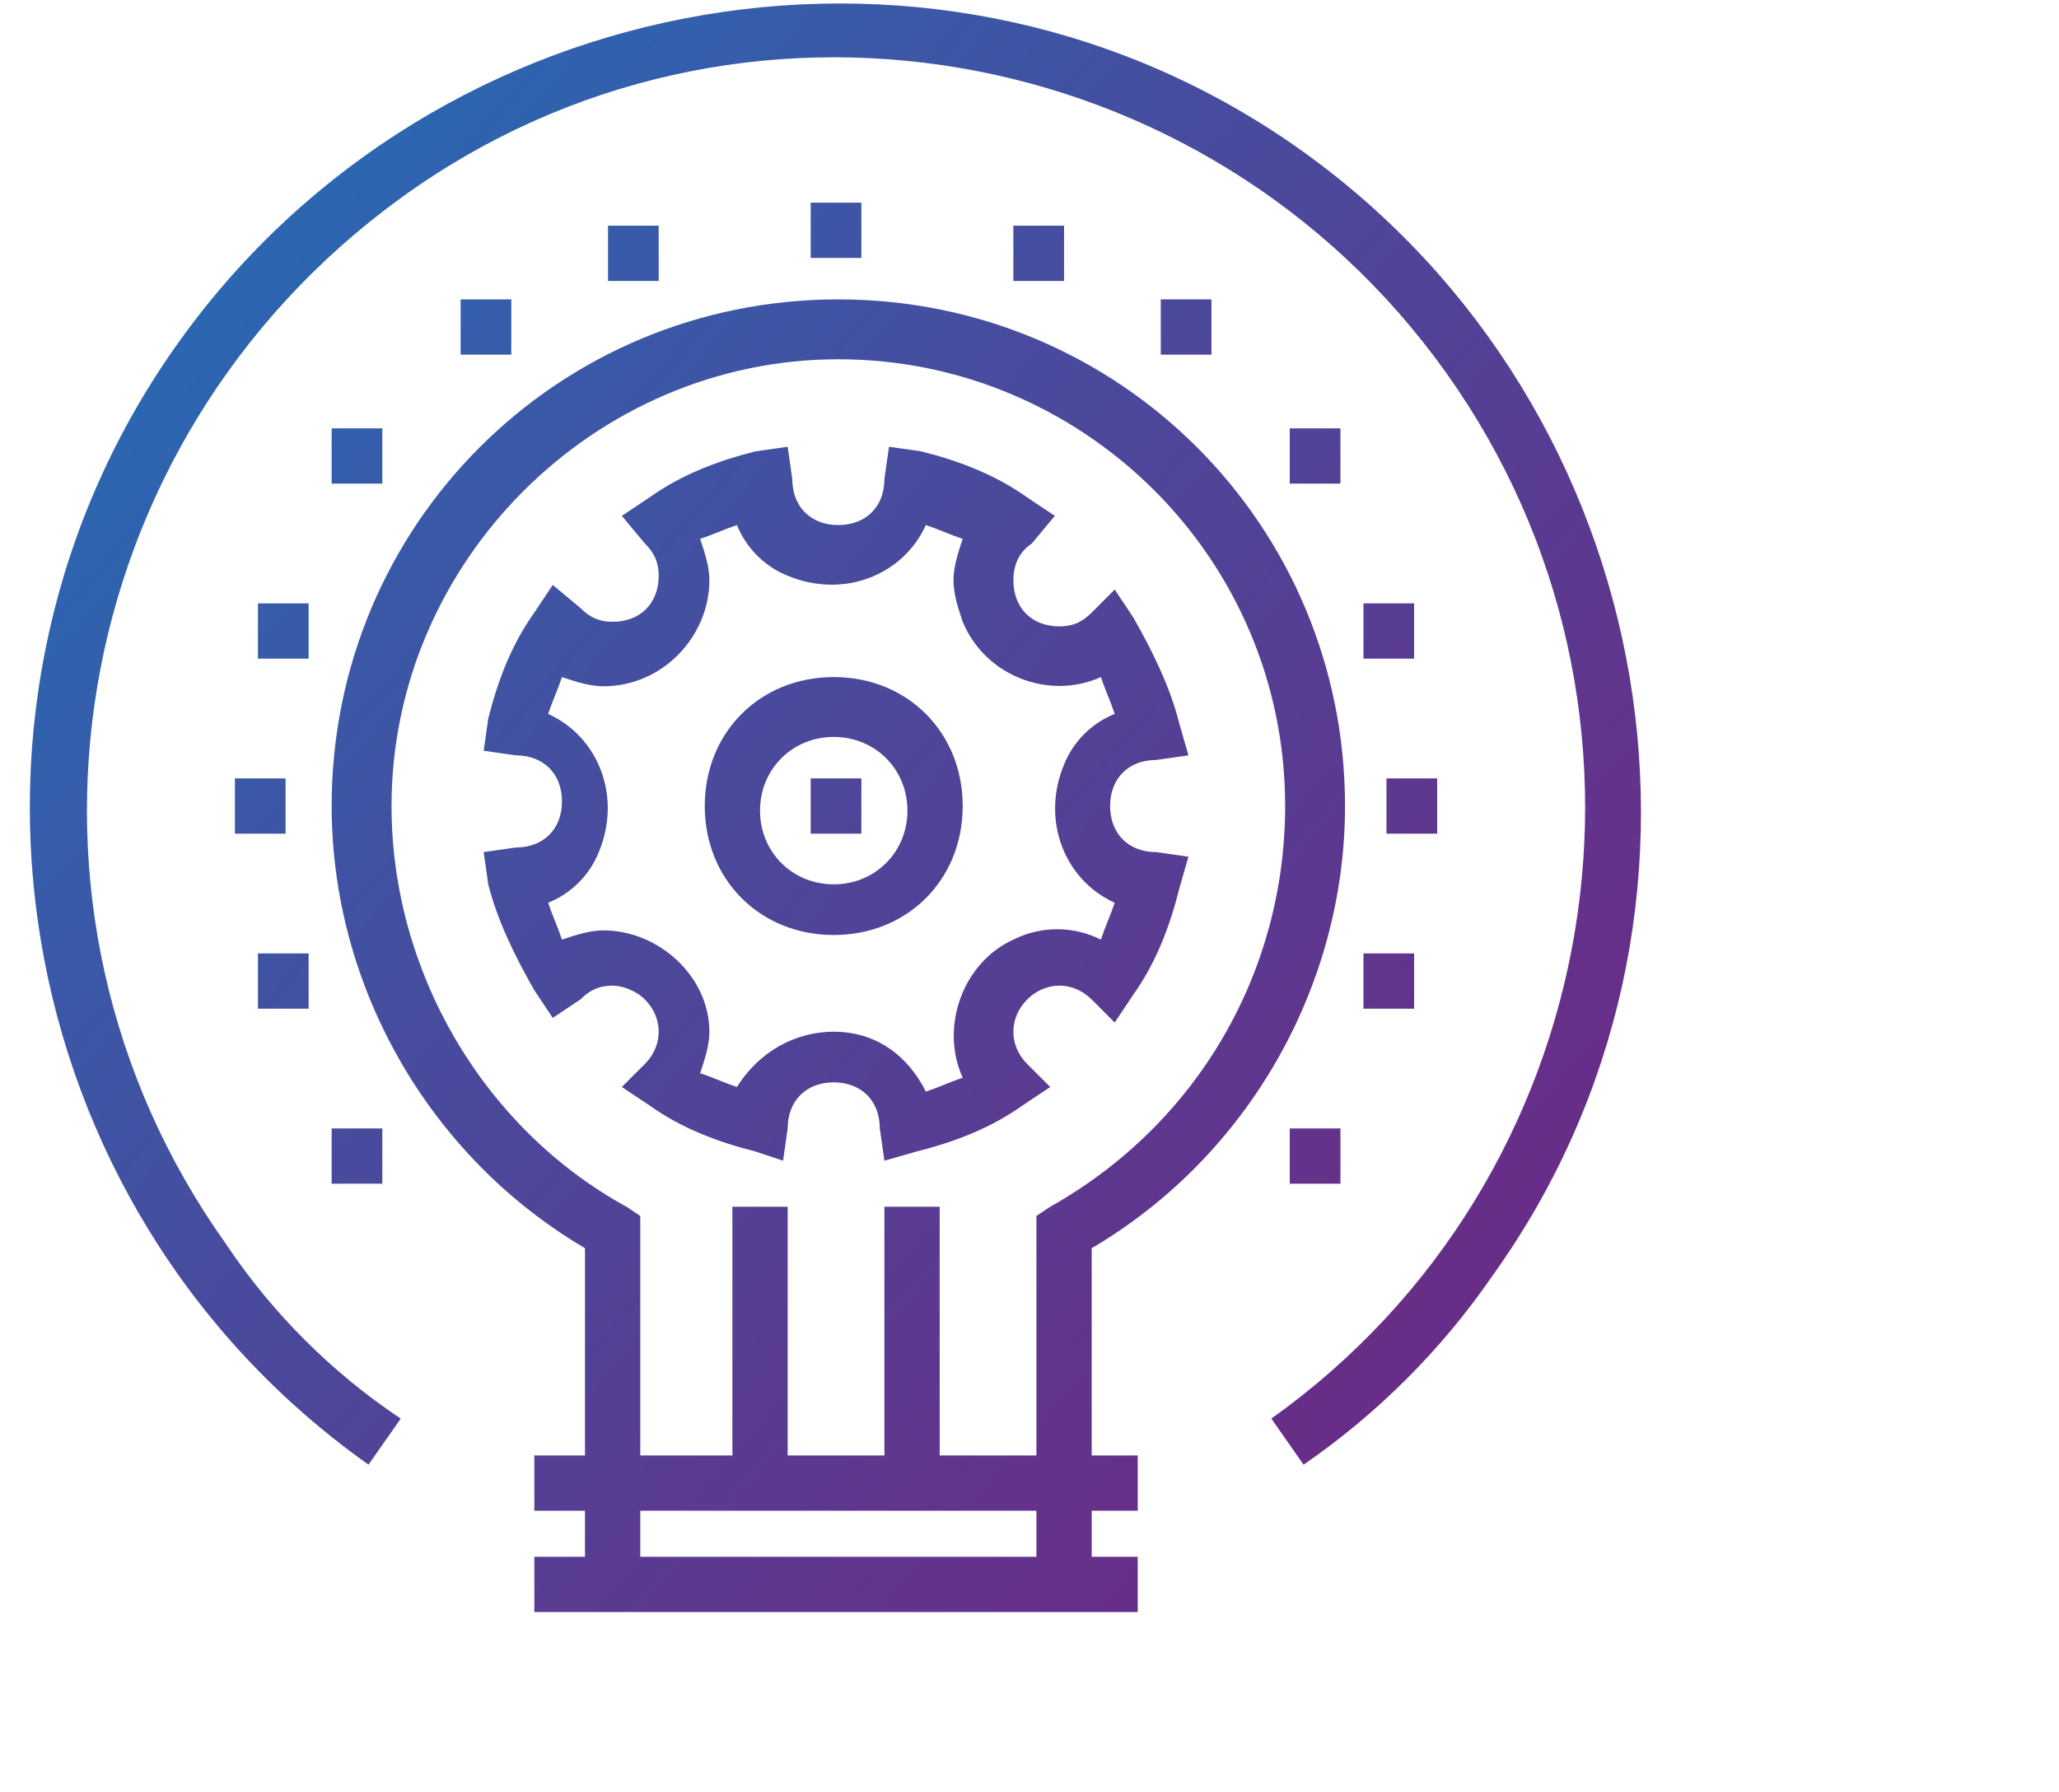 <?xml version="1.0" encoding="utf-8"?>
<!-- Generator: Adobe Illustrator 24.1.3, SVG Export Plug-In . SVG Version: 6.00 Build 0)  -->
<svg version="1.1" id="Layer_1" xmlns="http://www.w3.org/2000/svg" xmlns:xlink="http://www.w3.org/1999/xlink" x="0px" y="0px"
	 viewBox="0 0 44.7 38.9" style="enable-background:new 0 0 44.7 38.9;" xml:space="preserve">
<style type="text/css">
	.st0{fill:url(#SVGID_1_);}
	.st1{fill:url(#SVGID_2_);}
	.st2{fill:url(#SVGID_3_);}
	.st3{fill:url(#SVGID_4_);}
	.st4{fill:url(#SVGID_5_);}
	.st5{fill:url(#SVGID_6_);}
	.st6{fill:url(#SVGID_7_);}
	.st7{fill:url(#SVGID_8_);}
	.st8{fill:url(#SVGID_9_);}
	.st9{fill:url(#SVGID_10_);}
	.st10{fill:url(#SVGID_11_);}
	.st11{fill:url(#SVGID_12_);}
	.st12{fill:url(#SVGID_13_);}
	.st13{fill:url(#SVGID_14_);}
	.st14{fill:url(#SVGID_15_);}
	.st15{fill:url(#SVGID_16_);}
	.st16{fill:url(#SVGID_17_);}
	.st17{fill:url(#SVGID_18_);}
	.st18{fill:url(#SVGID_19_);}
	.st19{fill:url(#SVGID_20_);}
	.st20{fill:url(#SVGID_21_);}
	.st21{fill:url(#SVGID_22_);}
	.st22{fill:url(#SVGID_23_);}
	.st23{fill:url(#SVGID_24_);}
</style>
<g id="Layer_2_1_">
	<g id="Layer_1-2">
		<linearGradient id="SVGID_1_" gradientUnits="userSpaceOnUse" x1="2.26" y1="3.704" x2="36.817" y2="33.831">
			<stop  offset="0" style="stop-color:#246DB6"/>
			<stop  offset="0.379" style="stop-color:#474C9E"/>
			<stop  offset="0.772" style="stop-color:#65308A"/>
			<stop  offset="0.994" style="stop-color:#702582"/>
		</linearGradient>
		<path class="st0" d="M28.3,31.8l-0.7-1c7.3-5.2,9-15.4,3.8-22.7S16-1,8.7,4.3s-9,15.4-3.8,22.7c1,1.5,2.3,2.8,3.8,3.8l-0.7,1
			C0.1,26.2-1.7,15.2,3.9,7.4s16.6-9.7,24.4-4.1s9.7,16.6,4.1,24.4C31.3,29.3,29.9,30.7,28.3,31.8z"/>
		<linearGradient id="SVGID_2_" gradientUnits="userSpaceOnUse" x1="-4.994" y1="12.024" x2="29.564" y2="42.15">
			<stop  offset="0" style="stop-color:#246DB6"/>
			<stop  offset="0.379" style="stop-color:#474C9E"/>
			<stop  offset="0.772" style="stop-color:#65308A"/>
			<stop  offset="0.994" style="stop-color:#702582"/>
		</linearGradient>
		<rect x="11.6" y="31.6" class="st1" width="13.1" height="1.2"/>
		<linearGradient id="SVGID_3_" gradientUnits="userSpaceOnUse" x1="-6.083" y1="13.274" x2="28.474" y2="43.4">
			<stop  offset="0" style="stop-color:#246DB6"/>
			<stop  offset="0.379" style="stop-color:#474C9E"/>
			<stop  offset="0.772" style="stop-color:#65308A"/>
			<stop  offset="0.994" style="stop-color:#702582"/>
		</linearGradient>
		<rect x="11.6" y="33.8" class="st2" width="13.1" height="1.2"/>
		<linearGradient id="SVGID_4_" gradientUnits="userSpaceOnUse" x1="0.555" y1="5.659" x2="35.112" y2="35.786">
			<stop  offset="0" style="stop-color:#246DB6"/>
			<stop  offset="0.379" style="stop-color:#474C9E"/>
			<stop  offset="0.772" style="stop-color:#65308A"/>
			<stop  offset="0.994" style="stop-color:#702582"/>
		</linearGradient>
		<path class="st3" d="M23.7,34.4h-1.2v-8l0.3-0.2c3.2-1.8,5.1-5.1,5.1-8.7c0-5.4-4.4-9.7-9.7-9.7s-9.7,4.4-9.7,9.7
			c0,3.6,2,7,5.1,8.7l0.3,0.2v8h-1.2v-7.3c-3.4-2-5.5-5.7-5.5-9.6c0-6.1,4.9-11,11-11s11,4.9,11,11c0,3.9-2.1,7.6-5.5,9.6L23.7,34.4
			z"/>
		<linearGradient id="SVGID_5_" gradientUnits="userSpaceOnUse" x1="-4.22" y1="11.136" x2="30.337" y2="41.263">
			<stop  offset="0" style="stop-color:#246DB6"/>
			<stop  offset="0.379" style="stop-color:#474C9E"/>
			<stop  offset="0.772" style="stop-color:#65308A"/>
			<stop  offset="0.994" style="stop-color:#702582"/>
		</linearGradient>
		<rect x="15.9" y="26.2" class="st4" width="1.2" height="6"/>
		<linearGradient id="SVGID_6_" gradientUnits="userSpaceOnUse" x1="-2.795" y1="9.502" x2="31.762" y2="39.629">
			<stop  offset="0" style="stop-color:#246DB6"/>
			<stop  offset="0.379" style="stop-color:#474C9E"/>
			<stop  offset="0.772" style="stop-color:#65308A"/>
			<stop  offset="0.994" style="stop-color:#702582"/>
		</linearGradient>
		<rect x="19.2" y="26.2" class="st5" width="1.2" height="6"/>
		<linearGradient id="SVGID_7_" gradientUnits="userSpaceOnUse" x1="2.288" y1="3.671" x2="36.845" y2="33.798">
			<stop  offset="0" style="stop-color:#246DB6"/>
			<stop  offset="0.379" style="stop-color:#474C9E"/>
			<stop  offset="0.772" style="stop-color:#65308A"/>
			<stop  offset="0.994" style="stop-color:#702582"/>
		</linearGradient>
		<rect x="17.6" y="16.9" class="st6" width="1.1" height="1.2"/>
		<linearGradient id="SVGID_8_" gradientUnits="userSpaceOnUse" x1="8.479" y1="-3.431" x2="43.037" y2="26.696">
			<stop  offset="0" style="stop-color:#246DB6"/>
			<stop  offset="0.379" style="stop-color:#474C9E"/>
			<stop  offset="0.772" style="stop-color:#65308A"/>
			<stop  offset="0.994" style="stop-color:#702582"/>
		</linearGradient>
		<rect x="17.6" y="4.4" class="st7" width="1.1" height="1.2"/>
		<linearGradient id="SVGID_9_" gradientUnits="userSpaceOnUse" x1="10.132" y1="-5.326" x2="44.689" y2="24.801">
			<stop  offset="0" style="stop-color:#246DB6"/>
			<stop  offset="0.379" style="stop-color:#474C9E"/>
			<stop  offset="0.772" style="stop-color:#65308A"/>
			<stop  offset="0.994" style="stop-color:#702582"/>
		</linearGradient>
		<rect x="22" y="4.9" class="st8" width="1.1" height="1.2"/>
		<linearGradient id="SVGID_10_" gradientUnits="userSpaceOnUse" x1="10.721" y1="-6.002" x2="45.278" y2="24.125">
			<stop  offset="0" style="stop-color:#246DB6"/>
			<stop  offset="0.379" style="stop-color:#474C9E"/>
			<stop  offset="0.772" style="stop-color:#65308A"/>
			<stop  offset="0.994" style="stop-color:#702582"/>
		</linearGradient>
		<rect x="25.2" y="6.5" class="st9" width="1.1" height="1.2"/>
		<linearGradient id="SVGID_11_" gradientUnits="userSpaceOnUse" x1="10.543" y1="-5.798" x2="45.101" y2="24.329">
			<stop  offset="0" style="stop-color:#246DB6"/>
			<stop  offset="0.379" style="stop-color:#474C9E"/>
			<stop  offset="0.772" style="stop-color:#65308A"/>
			<stop  offset="0.994" style="stop-color:#702582"/>
		</linearGradient>
		<rect x="28" y="9.3" class="st10" width="1.1" height="1.2"/>
		<linearGradient id="SVGID_12_" gradientUnits="userSpaceOnUse" x1="3.014" y1="2.838" x2="37.572" y2="32.965">
			<stop  offset="0" style="stop-color:#246DB6"/>
			<stop  offset="0.379" style="stop-color:#474C9E"/>
			<stop  offset="0.772" style="stop-color:#65308A"/>
			<stop  offset="0.994" style="stop-color:#702582"/>
		</linearGradient>
		<rect x="28" y="24.5" class="st11" width="1.1" height="1.2"/>
		<linearGradient id="SVGID_13_" gradientUnits="userSpaceOnUse" x1="9.352" y1="-4.432" x2="43.909" y2="25.695">
			<stop  offset="0" style="stop-color:#246DB6"/>
			<stop  offset="0.379" style="stop-color:#474C9E"/>
			<stop  offset="0.772" style="stop-color:#65308A"/>
			<stop  offset="0.994" style="stop-color:#702582"/>
		</linearGradient>
		<rect x="29.6" y="13.1" class="st12" width="1.1" height="1.2"/>
		<linearGradient id="SVGID_14_" gradientUnits="userSpaceOnUse" x1="5.588" y1="-0.114" x2="40.145" y2="30.013">
			<stop  offset="0" style="stop-color:#246DB6"/>
			<stop  offset="0.379" style="stop-color:#474C9E"/>
			<stop  offset="0.772" style="stop-color:#65308A"/>
			<stop  offset="0.994" style="stop-color:#702582"/>
		</linearGradient>
		<rect x="29.6" y="20.7" class="st13" width="1.1" height="1.2"/>
		<linearGradient id="SVGID_15_" gradientUnits="userSpaceOnUse" x1="7.686" y1="-2.52" x2="42.243" y2="27.607">
			<stop  offset="0" style="stop-color:#246DB6"/>
			<stop  offset="0.379" style="stop-color:#474C9E"/>
			<stop  offset="0.772" style="stop-color:#65308A"/>
			<stop  offset="0.994" style="stop-color:#702582"/>
		</linearGradient>
		<rect x="30.1" y="16.9" class="st14" width="1.1" height="1.2"/>
		<linearGradient id="SVGID_16_" gradientUnits="userSpaceOnUse" x1="6.332" y1="-0.967" x2="40.889" y2="29.16">
			<stop  offset="0" style="stop-color:#246DB6"/>
			<stop  offset="0.379" style="stop-color:#474C9E"/>
			<stop  offset="0.772" style="stop-color:#65308A"/>
			<stop  offset="0.994" style="stop-color:#702582"/>
		</linearGradient>
		<rect x="13.2" y="4.9" class="st15" width="1.1" height="1.2"/>
		<linearGradient id="SVGID_17_" gradientUnits="userSpaceOnUse" x1="4.157" y1="1.527" x2="38.715" y2="31.654">
			<stop  offset="0" style="stop-color:#246DB6"/>
			<stop  offset="0.379" style="stop-color:#474C9E"/>
			<stop  offset="0.772" style="stop-color:#65308A"/>
			<stop  offset="0.994" style="stop-color:#702582"/>
		</linearGradient>
		<rect x="10" y="6.5" class="st16" width="1.1" height="1.2"/>
		<linearGradient id="SVGID_18_" gradientUnits="userSpaceOnUse" x1="1.561" y1="4.505" x2="36.119" y2="34.632">
			<stop  offset="0" style="stop-color:#246DB6"/>
			<stop  offset="0.379" style="stop-color:#474C9E"/>
			<stop  offset="0.772" style="stop-color:#65308A"/>
			<stop  offset="0.994" style="stop-color:#702582"/>
		</linearGradient>
		<rect x="7.2" y="9.3" class="st17" width="1.1" height="1.2"/>
		<linearGradient id="SVGID_19_" gradientUnits="userSpaceOnUse" x1="-5.968" y1="13.141" x2="28.59" y2="43.268">
			<stop  offset="0" style="stop-color:#246DB6"/>
			<stop  offset="0.379" style="stop-color:#474C9E"/>
			<stop  offset="0.772" style="stop-color:#65308A"/>
			<stop  offset="0.994" style="stop-color:#702582"/>
		</linearGradient>
		<rect x="7.2" y="24.5" class="st18" width="1.1" height="1.2"/>
		<linearGradient id="SVGID_20_" gradientUnits="userSpaceOnUse" x1="-1.012" y1="7.456" x2="33.545" y2="37.583">
			<stop  offset="0" style="stop-color:#246DB6"/>
			<stop  offset="0.379" style="stop-color:#474C9E"/>
			<stop  offset="0.772" style="stop-color:#65308A"/>
			<stop  offset="0.994" style="stop-color:#702582"/>
		</linearGradient>
		<rect x="5.6" y="13.1" class="st19" width="1.1" height="1.2"/>
		<linearGradient id="SVGID_21_" gradientUnits="userSpaceOnUse" x1="-4.776" y1="11.774" x2="29.781" y2="41.901">
			<stop  offset="0" style="stop-color:#246DB6"/>
			<stop  offset="0.379" style="stop-color:#474C9E"/>
			<stop  offset="0.772" style="stop-color:#65308A"/>
			<stop  offset="0.994" style="stop-color:#702582"/>
		</linearGradient>
		<rect x="5.6" y="20.7" class="st20" width="1.1" height="1.2"/>
		<linearGradient id="SVGID_22_" gradientUnits="userSpaceOnUse" x1="-3.11" y1="9.863" x2="31.447" y2="39.99">
			<stop  offset="0" style="stop-color:#246DB6"/>
			<stop  offset="0.379" style="stop-color:#474C9E"/>
			<stop  offset="0.772" style="stop-color:#65308A"/>
			<stop  offset="0.994" style="stop-color:#702582"/>
		</linearGradient>
		<rect x="5.1" y="16.9" class="st21" width="1.1" height="1.2"/>
		<linearGradient id="SVGID_23_" gradientUnits="userSpaceOnUse" x1="2.359" y1="3.59" x2="36.916" y2="33.717">
			<stop  offset="0" style="stop-color:#246DB6"/>
			<stop  offset="0.379" style="stop-color:#474C9E"/>
			<stop  offset="0.772" style="stop-color:#65308A"/>
			<stop  offset="0.994" style="stop-color:#702582"/>
		</linearGradient>
		<path class="st22" d="M19.2,25.2l-0.1-0.7c0-0.6-0.4-1-1-1s-1,0.4-1,1L17,25.2L16.4,25c-0.8-0.2-1.6-0.5-2.3-1l-0.6-0.4l0.5-0.5
			c0.4-0.4,0.4-1,0-1.4c-0.2-0.2-0.5-0.3-0.7-0.3c-0.3,0-0.5,0.1-0.7,0.3L12,22.1l-0.4-0.6c-0.4-0.7-0.8-1.5-1-2.3l-0.1-0.7l0.7-0.1
			c0.6,0,1-0.4,1-1s-0.4-1-1-1l-0.7-0.1l0.1-0.7c0.2-0.8,0.5-1.6,1-2.3l0.4-0.6l0.6,0.5c0.2,0.2,0.4,0.3,0.7,0.3c0.6,0,1-0.4,1-1
			c0-0.3-0.1-0.5-0.3-0.7l-0.5-0.6l0.6-0.4c0.7-0.5,1.5-0.8,2.3-1l0.7-0.1l0.1,0.7c0,0.6,0.4,1,1,1s1-0.4,1-1l0.1-0.7L20,9.8
			c0.8,0.2,1.6,0.5,2.3,1l0.6,0.4l-0.5,0.6C22.1,12,22,12.3,22,12.6c0,0.6,0.4,1,1,1c0.3,0,0.5-0.1,0.7-0.3l0.5-0.5l0.4,0.6
			c0.4,0.7,0.8,1.5,1,2.3l0.2,0.7l-0.7,0.1c-0.6,0-1,0.4-1,1s0.4,1,1,1l0.7,0.1l-0.2,0.7c-0.2,0.8-0.5,1.6-1,2.3l-0.4,0.6l-0.5-0.5
			c-0.4-0.4-1-0.4-1.4,0s-0.4,1,0,1.4l0.5,0.5L22.2,24c-0.7,0.5-1.5,0.8-2.3,1L19.2,25.2z M18.1,22.4c0.9,0,1.6,0.5,2,1.3
			c0.3-0.1,0.5-0.2,0.8-0.3c-0.5-1.1,0-2.5,1.1-3c0.6-0.3,1.3-0.3,1.9,0c0.1-0.3,0.2-0.5,0.3-0.8c-1.1-0.5-1.6-1.8-1.1-3
			c0.2-0.5,0.6-0.9,1.1-1.1c-0.1-0.3-0.2-0.5-0.3-0.8c-1.1,0.5-2.5,0-3-1.2c-0.1-0.3-0.2-0.6-0.2-0.9c0-0.3,0.1-0.6,0.2-0.9
			c-0.3-0.1-0.5-0.2-0.8-0.3c-0.5,1.1-1.8,1.6-3,1.1c-0.5-0.2-0.9-0.6-1.1-1.1c-0.3,0.1-0.5,0.2-0.8,0.3c0.1,0.3,0.2,0.6,0.2,0.9
			c0,1.2-1,2.3-2.3,2.3c-0.3,0-0.6-0.1-0.9-0.2c-0.1,0.3-0.2,0.5-0.3,0.8c1.1,0.5,1.6,1.8,1.1,3c-0.2,0.5-0.6,0.9-1.1,1.1
			c0.1,0.3,0.2,0.5,0.3,0.8c0.3-0.1,0.6-0.2,0.9-0.2c1.2,0,2.3,1,2.3,2.2c0,0.3-0.1,0.6-0.2,0.9c0.3,0.1,0.5,0.2,0.8,0.3
			C16.5,22.8,17.3,22.4,18.1,22.4z"/>
		<linearGradient id="SVGID_24_" gradientUnits="userSpaceOnUse" x1="2.266" y1="3.696" x2="36.824" y2="33.823">
			<stop  offset="0" style="stop-color:#246DB6"/>
			<stop  offset="0.379" style="stop-color:#474C9E"/>
			<stop  offset="0.772" style="stop-color:#65308A"/>
			<stop  offset="0.994" style="stop-color:#702582"/>
		</linearGradient>
		<path class="st23" d="M18.1,20.3c-1.6,0-2.8-1.2-2.8-2.8s1.2-2.8,2.8-2.8s2.8,1.2,2.8,2.8l0,0C20.9,19.1,19.7,20.3,18.1,20.3z
			 M18.1,16c-0.9,0-1.6,0.7-1.6,1.6s0.7,1.6,1.6,1.6s1.6-0.7,1.6-1.6l0,0C19.7,16.7,19,16,18.1,16L18.1,16z"/>
	</g>
</g>
</svg>
